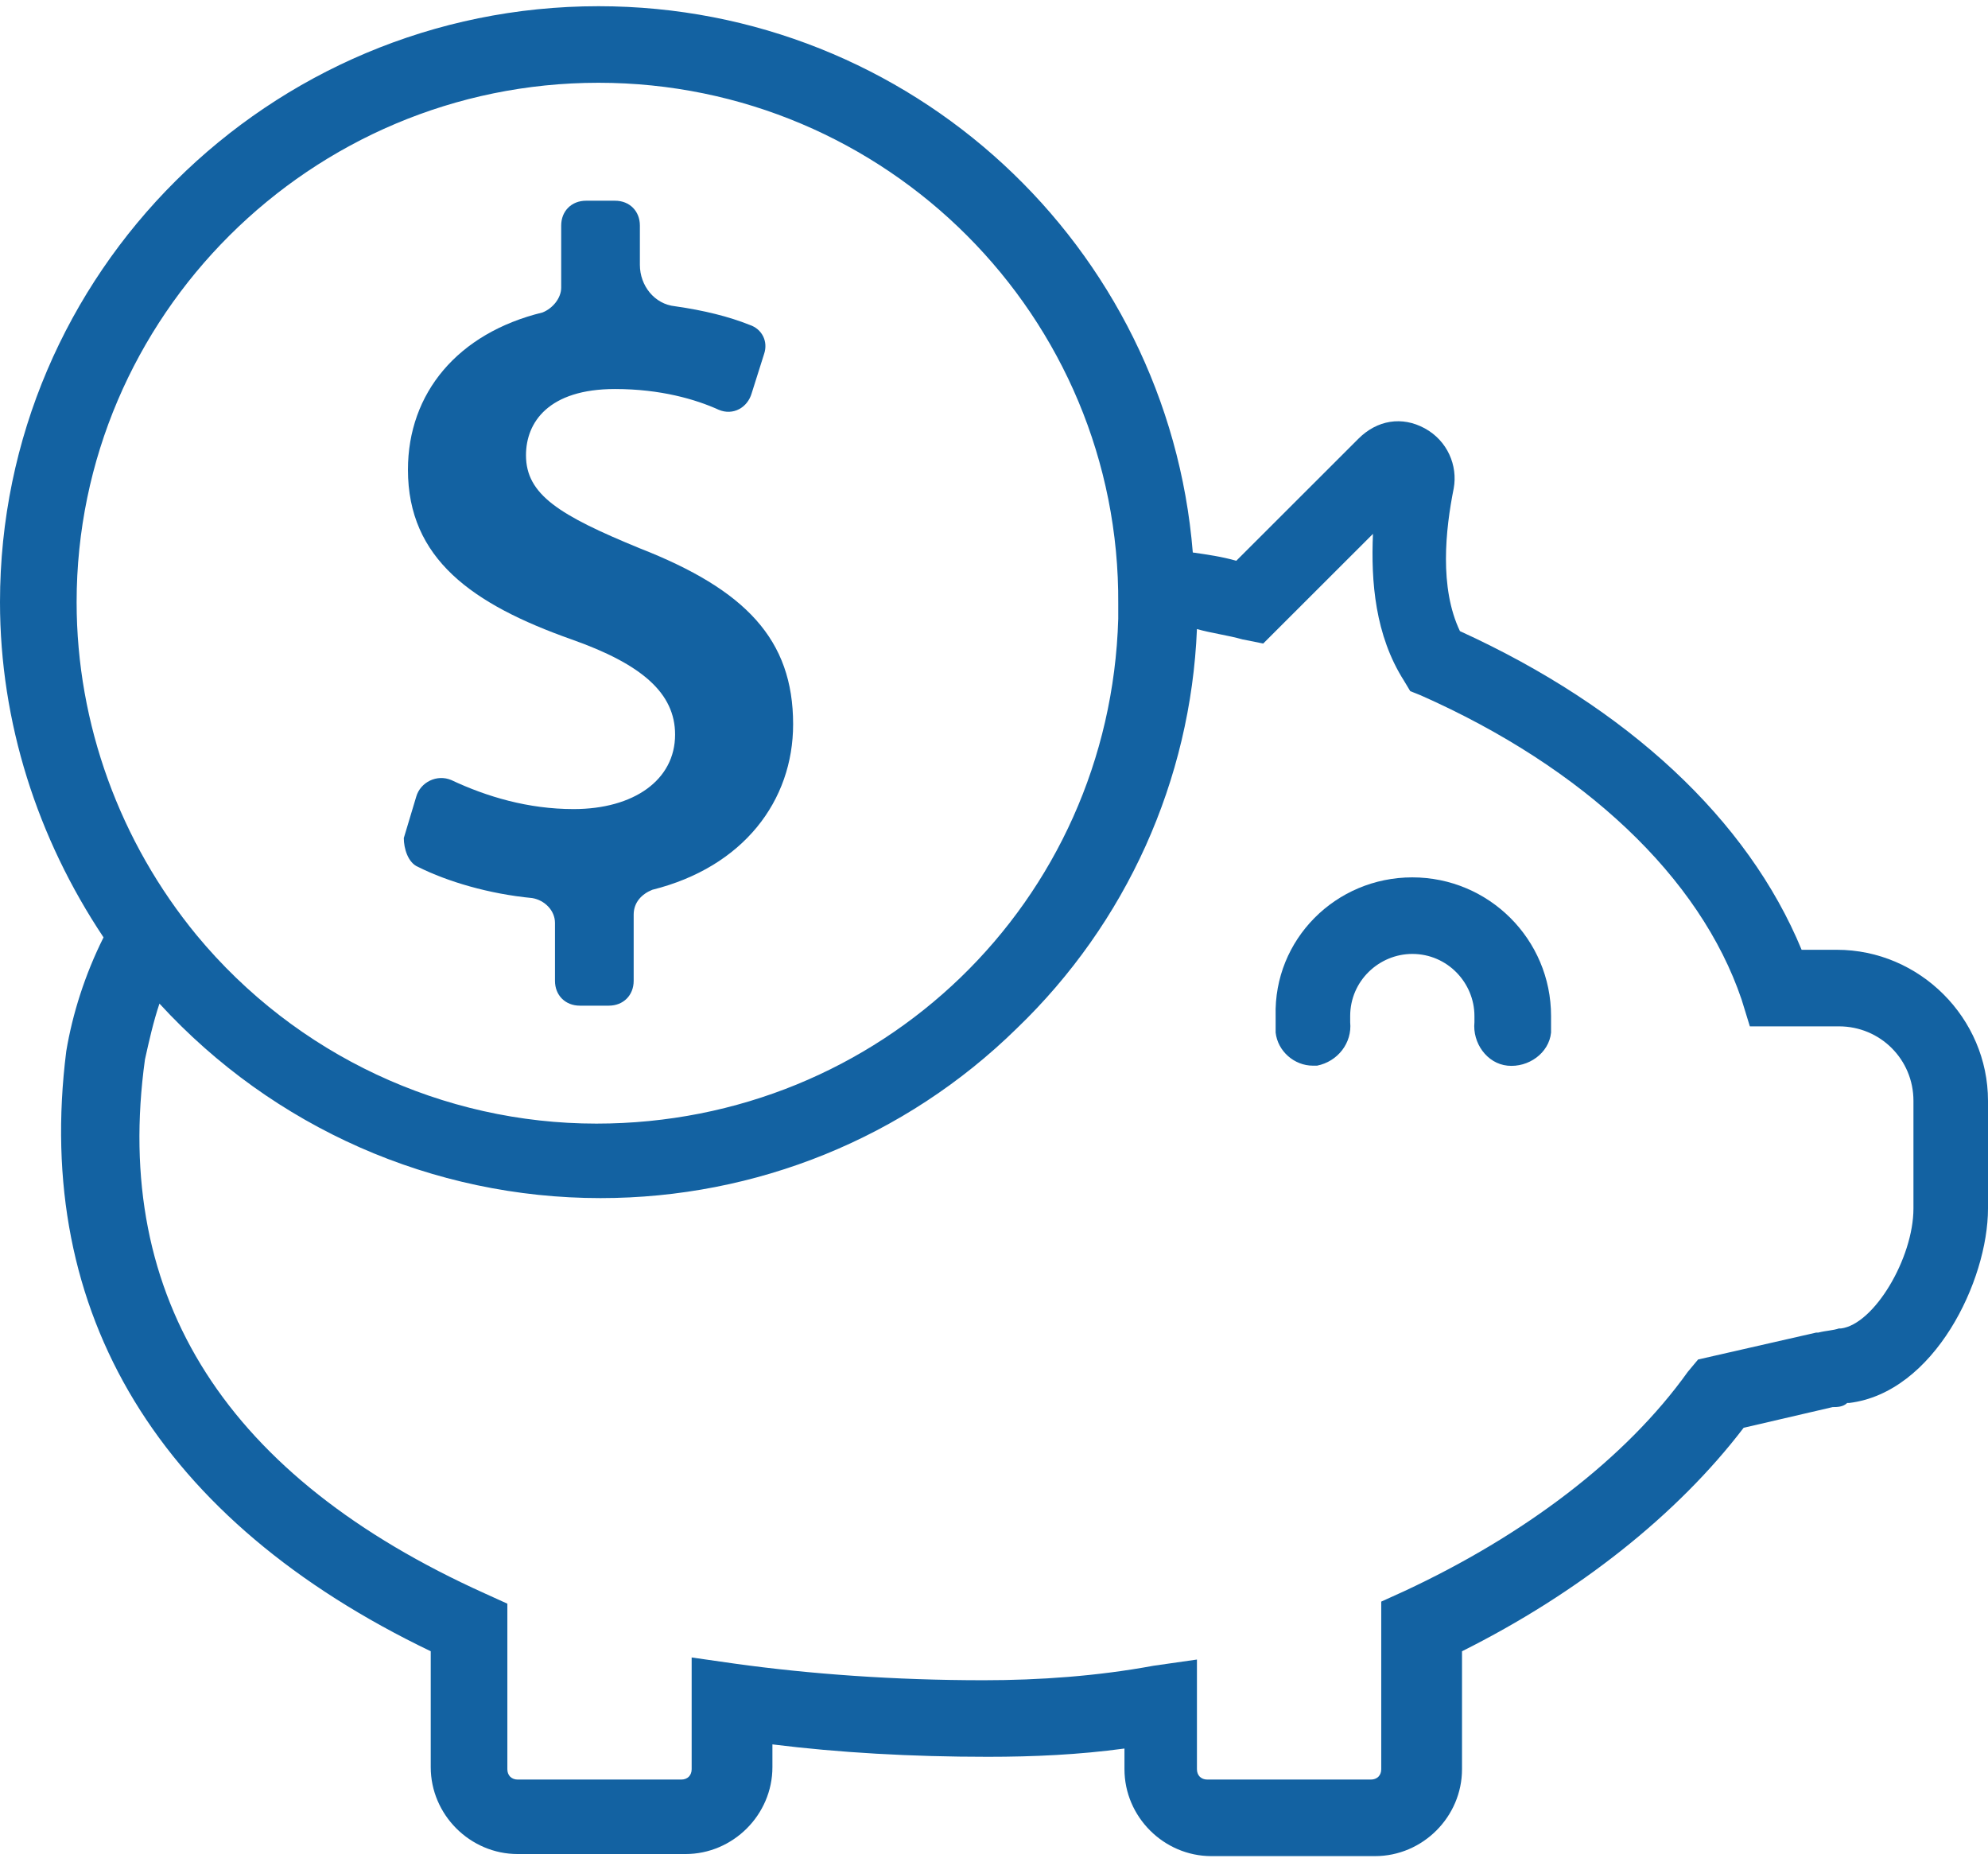 <?xml version="1.0" encoding="UTF-8"?>
<svg width="268px" height="251px" viewBox="0 0 268 251" version="1.1" xmlns="http://www.w3.org/2000/svg" xmlns:xlink="http://www.w3.org/1999/xlink">
    <title>savings</title>
    <g id="Page-1" stroke="none" stroke-width="1" fill="none" fill-rule="evenodd">
        <g id="savings" transform="translate(134, 125.5) scale(-1, 1) translate(-134, -125.5) " fill="#1362A2" fill-rule="nonzero">
            <g id="Group">
                <path d="M77.608,118.249 C67.279,118.249 58.904,126.616 58.904,136.934 C58.904,137.771 58.904,138.329 58.904,139.166 C59.183,141.954 61.975,143.907 64.767,143.628 C67.558,143.349 69.513,140.56 69.233,137.771 C69.233,137.492 69.233,137.213 69.233,136.934 C69.233,132.472 72.862,128.568 77.608,128.568 C82.075,128.568 85.983,132.193 85.983,136.934 C85.983,137.213 85.983,137.492 85.983,137.771 C85.704,140.56 87.658,143.07 90.45,143.628 C90.729,143.628 91.008,143.628 91.008,143.628 C93.521,143.628 95.754,141.676 96.033,139.166 C96.033,138.608 96.033,137.771 96.033,136.934 C96.312,126.616 87.938,118.249 77.608,118.249 Z" id="Path"></path>
                <path d="M254.042,126.337 C262.975,112.95 268,97.332 268,81.157 C268,36.813 231.708,0.837 187.321,0.837 C145.167,0.837 110.55,33.188 107.2,74.463 C105.246,74.742 103.292,75.021 101.338,75.579 L84.867,59.124 C82.354,56.614 79.004,56.057 75.933,57.73 C72.862,59.403 71.467,62.75 72.025,65.818 C73.142,71.396 73.979,79.204 71.188,85.061 C48.575,95.38 32.383,110.44 25.125,128.01 L20.379,128.01 C9.213,128.01 2.47949809e-15,137.213 2.47949809e-15,148.369 L2.47949809e-15,162.871 C2.47949809e-15,172.632 7.258,187.692 18.704,189.087 L18.983,189.087 C19.542,189.644 20.379,189.644 20.938,189.644 L32.942,192.433 C41.875,204.147 55.275,214.744 70.908,222.553 L70.908,238.45 C70.908,244.864 76.213,250.163 82.633,250.163 L104.688,250.163 C111.108,250.163 116.412,244.864 116.412,238.45 L116.412,235.661 C122.554,236.498 128.696,236.777 134.838,236.777 C145.167,236.777 154.938,236.219 163.871,235.103 L163.871,238.171 C163.871,244.586 169.175,249.884 175.596,249.884 L198.208,249.884 C204.629,249.884 209.933,244.586 209.933,238.171 L209.933,222.553 C246.504,204.983 263.533,177.094 259.067,141.676 C258.229,136.656 256.554,131.357 254.042,126.337 Z M187.321,11.156 C226.125,11.156 257.671,42.67 257.671,81.157 C257.671,97.611 251.808,113.508 241.479,126.058 C228.079,142.233 208.258,151.437 187.6,151.437 C149.354,151.437 118.367,121.596 117.25,83.388 L117.25,83.388 C117.25,82.83 117.25,81.993 117.25,81.436 C116.971,42.67 148.517,11.156 187.321,11.156 Z M202.675,214.744 L199.604,216.139 L199.604,238.45 C199.604,239.287 199.046,239.844 198.208,239.844 L176.154,239.844 C175.317,239.844 174.758,239.287 174.758,238.45 L174.758,223.39 L168.896,224.227 C158.846,225.621 147.4,226.458 135.396,226.458 C127.858,226.458 120.042,225.9 112.504,224.506 L106.642,223.669 L106.642,238.45 C106.642,239.287 106.083,239.844 105.246,239.844 L83.192,239.844 C82.354,239.844 81.796,239.287 81.796,238.45 L81.796,215.86 L78.725,214.466 C62.533,206.936 48.854,196.617 40.479,184.903 L39.083,183.23 L23.171,179.604 L22.892,179.604 C21.775,179.326 20.938,179.326 20.1,179.047 L19.821,179.047 C15.354,178.489 10.05,169.564 10.05,162.871 L10.05,148.369 C10.05,142.791 14.517,138.329 20.1,138.329 L32.104,138.329 L33.221,134.703 C38.804,118.249 54.438,103.468 76.492,93.707 L77.888,93.149 L78.725,91.754 C82.633,85.619 83.192,78.368 82.912,71.953 L97.708,86.734 L100.5,86.177 C102.454,85.619 104.688,85.34 106.642,84.782 C107.479,105.141 116.133,124.384 130.929,138.608 C146.004,153.389 166.104,161.477 187.042,161.477 C209.654,161.477 231.15,151.994 246.504,135.261 C247.342,137.771 247.9,140.281 248.458,142.791 C252.925,175.142 237.292,199.127 202.675,214.744 Z" id="Shape"></path>
                <path d="M163.033,116.854 C166.942,118.807 172.525,120.48 178.387,121.038 C180.062,121.317 181.458,122.711 181.458,124.384 L181.458,132.193 C181.458,134.146 182.854,135.54 184.808,135.54 L188.717,135.54 C190.671,135.54 192.067,134.146 192.067,132.193 L192.067,123.269 C192.067,121.596 193.183,120.48 194.579,119.922 C206.863,116.854 213.562,107.93 213.562,97.611 C213.562,86.177 207.142,79.483 192.904,73.906 C182.017,69.443 177.55,66.654 177.55,61.356 C177.55,56.893 180.621,52.431 189.554,52.431 C195.696,52.431 200.442,53.826 203.512,55.22 C205.467,56.057 207.421,54.941 207.979,52.989 L209.654,47.69 C210.213,46.017 209.375,44.343 207.7,43.786 C204.908,42.67 201.558,41.833 197.65,41.276 C194.858,40.997 192.904,38.487 192.904,35.698 L192.904,30.399 C192.904,28.447 191.508,27.052 189.554,27.052 L185.646,27.052 C183.692,27.052 182.296,28.447 182.296,30.399 L182.296,38.766 C182.296,40.16 181.179,41.554 179.783,42.112 C168.338,44.901 161.637,52.989 161.637,63.308 C161.637,75.3 170.292,81.436 183.692,86.177 C193.183,89.523 197.65,93.428 197.65,99.006 C197.65,105.141 192.067,109.046 183.971,109.046 C177.829,109.046 172.246,107.372 167.5,105.141 C165.546,104.304 163.312,105.42 162.754,107.372 L161.079,112.95 C161.079,114.344 161.637,116.297 163.033,116.854 Z" id="Path" transform="translate(187.321, 81.296) scale(-1, 1) translate(-187.321, -81.296) "></path>
            </g>
        </g>
    </g>
</svg>